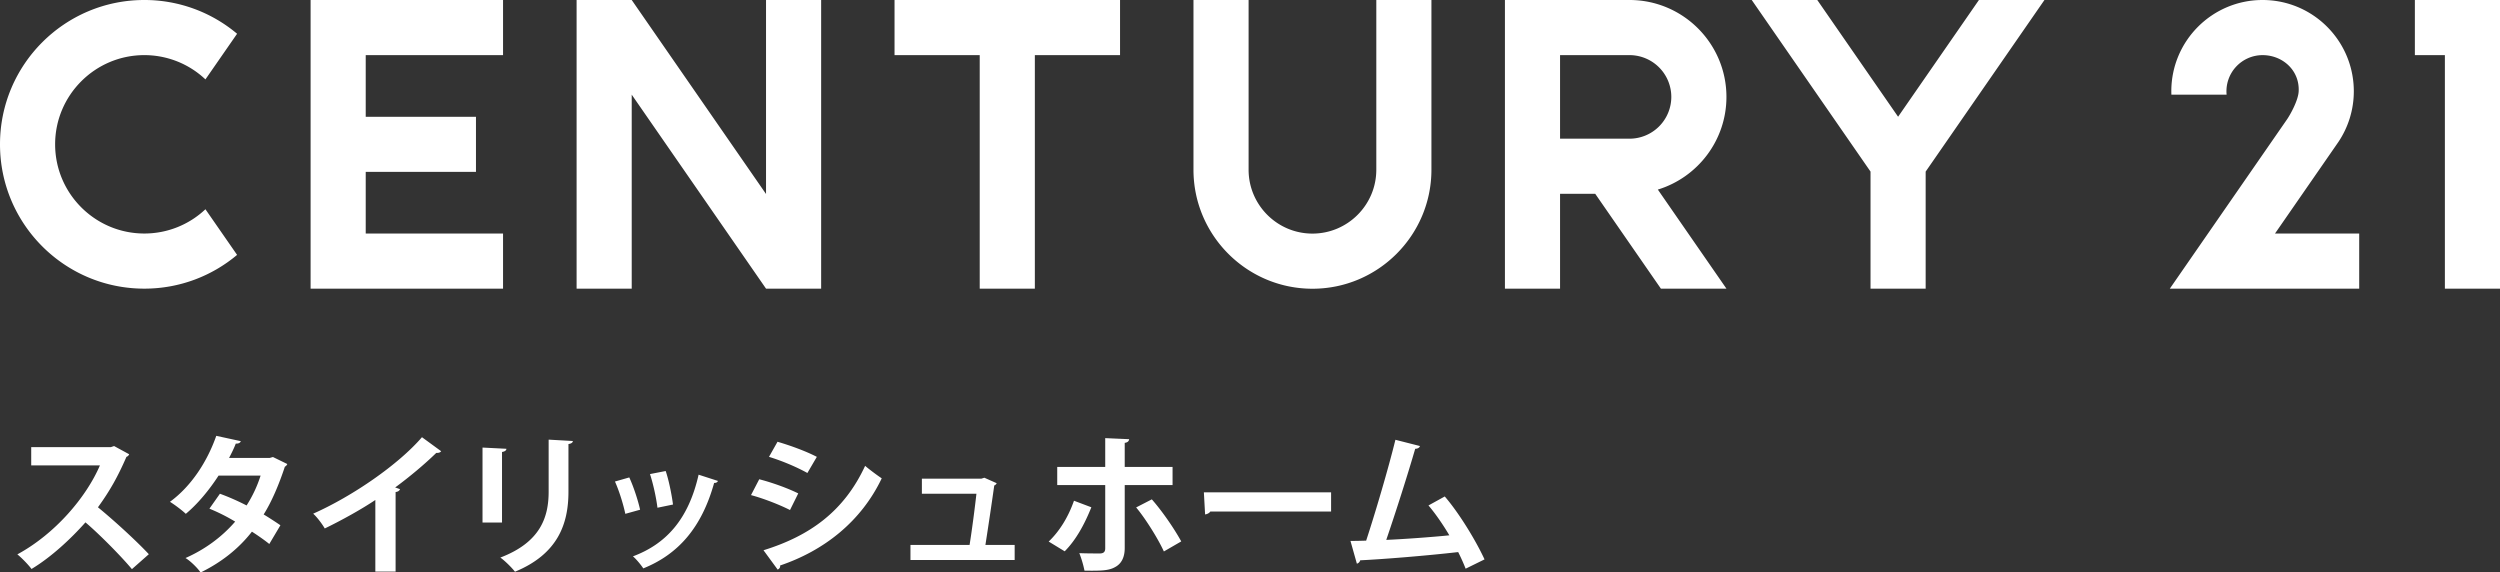 <svg xmlns="http://www.w3.org/2000/svg" width="360" height="82.439"><rect width="100%" height="100%" fill="#333333" stroke="none"/><path d="M18.603 65.413a.66.66 0 01-.396.374c-1.228 2.83-2.369 4.87-4.103 7.262 2.15 1.756 5.375 4.673 7.328 6.757l-2.435 2.15c-1.711-2.04-4.849-5.179-6.692-6.734-2.062 2.325-4.915 5.002-7.767 6.712-.439-.592-1.404-1.602-2.04-2.104 5.463-2.963 9.917-8.228 11.892-12.814H4.495v-2.632h11.474l.461-.154 2.173 1.183zm22.764 1.404c-.043.154-.175.285-.351.396-.833 2.544-1.909 5.067-3.049 6.868.768.46 1.777 1.118 2.413 1.557l-1.602 2.698c-.636-.526-1.711-1.272-2.501-1.777-1.931 2.479-4.432 4.432-7.394 5.881-.417-.638-1.47-1.668-2.172-2.084 2.786-1.23 5.244-3.029 7.152-5.245a26.688 26.688 0 00-3.708-1.864l1.514-2.15a33.921 33.921 0 013.84 1.689 18.294 18.294 0 002.018-4.3h-6.055c-1.361 2.106-3.049 4.125-4.717 5.507-.526-.505-1.602-1.315-2.282-1.733 3.094-2.259 5.375-5.813 6.67-9.5l3.533.768c-.088.242-.33.374-.725.351-.219.594-.614 1.404-.965 2.063h5.857l.461-.132 2.063 1.007zm22.16-1.841c-.131.174-.351.263-.702.24-1.711 1.667-3.84 3.445-5.924 4.981.242.065.482.175.702.24-.066.197-.263.373-.636.417v11.454h-2.918V71.996c-1.952 1.315-4.871 2.939-7.284 4.103-.351-.614-1.097-1.623-1.668-2.129 5.727-2.544 12.309-7.107 15.665-11.014l2.765 2.02zm5.955 10.266V64.449l3.444.175c-.022.241-.219.395-.636.46v10.158h-2.808zm13.011-11.737c-.022.22-.198.372-.636.438v6.867c0 4.651-1.536 8.974-7.701 11.518-.417-.548-1.448-1.578-2.106-2.039 5.813-2.216 6.955-5.858 6.955-9.5v-7.481l3.488.197zm8.122 5.244c.614 1.316 1.273 3.334 1.558 4.651l-2.128.592c-.285-1.361-.878-3.292-1.492-4.651l2.062-.592zm12.769.505c-.066.174-.263.306-.548.284-1.799 6.473-5.2 10.291-10.202 12.309-.285-.439-.987-1.317-1.492-1.733 4.695-1.755 7.986-5.243 9.456-11.761l2.786.901zm-7.525-1.428c.46 1.339.877 3.446 1.053 4.827l-2.238.461c-.176-1.447-.614-3.443-1.075-4.848l2.26-.44zm13.472 1.186c1.952.505 4.168 1.317 5.616 2.041l-1.185 2.391c-1.426-.724-3.73-1.645-5.617-2.149l1.186-2.283zm.613 10.223c6.736-2.083 11.628-5.661 14.634-12.154.548.482 1.821 1.426 2.392 1.799-2.984 6.253-8.338 10.422-14.634 12.551.044.219-.066.46-.351.592l-2.041-2.788zm2.019-15.621c1.953.571 4.146 1.383 5.661 2.173l-1.36 2.325c-1.536-.855-3.598-1.733-5.529-2.325l1.228-2.173zm34.149 14.854v2.172h-15.006v-2.172h8.513c.328-1.996.768-5.396.987-7.372h-7.855v-2.171h8.579l.416-.132 1.777.789a.637.637 0 01-.351.329 619.23 619.23 0 01-1.272 8.557h4.212zm11.043-5.419c-1.009 2.523-2.26 4.761-3.839 6.34l-2.304-1.404c1.47-1.404 2.764-3.378 3.642-5.88l2.501.944zm4.806-3.203v9.061c0 1.426-.527 2.327-1.449 2.787-.921.504-2.127.504-4.344.482a15.518 15.518 0 00-.745-2.524c.965.046 2.5.046 2.939.046.593 0 .79-.263.79-.746v-9.105h-6.911v-2.611h6.911V63.09l3.444.154c-.022.263-.22.482-.636.526v3.466h6.889v2.611h-6.888zm3.904 2.061c1.559 1.777 3.248 4.257 4.235 6.056l-2.502 1.448c-.834-1.843-2.698-4.805-3.993-6.34l2.26-1.164zm7.493-1.01h18.32v2.766H174.28c-.132.221-.438.372-.746.418l-.176-3.184zm37.694 10.994a27.817 27.817 0 00-1.074-2.391c-4.806.548-10.861 1.029-14.106 1.184-.066.24-.265.439-.483.483l-.921-3.27a86.3 86.3 0 002.259-.045c1.339-4.08 3.181-10.332 4.213-14.523l3.531.899c-.065.242-.328.396-.681.396-1.075 3.708-2.742 8.95-4.168 13.12 2.59-.11 6.779-.418 9.084-.658-.922-1.559-1.997-3.116-3.006-4.301l2.347-1.294c2.172 2.523 4.543 6.493 5.727 9.062l-2.722 1.338zm-12.864-57.447c0 5.069-4.127 9.194-9.197 9.194-5.067 0-9.193-4.125-9.193-9.194V0h-7.938v24.444c0 9.446 7.686 17.134 17.132 17.134 9.447 0 17.134-7.688 17.134-17.134V0h-7.937v24.444zM20.783 7.938a12.8 12.8 0 018.799 3.496l4.558-6.573A20.705 20.705 0 0020.783 0C9.304 0 0 9.305 0 20.782c0 11.479 9.304 20.783 20.783 20.783 5.085 0 9.745-1.827 13.357-4.861l-4.558-6.572a12.8 12.8 0 01-8.799 3.495c-7.082 0-12.845-5.762-12.845-12.845 0-7.082 5.763-12.844 12.845-12.844m89.525 19.999L90.967 0H83.03v41.565h7.937V13.63l19.341 27.935h7.937V0h-7.937zM128.813 0v7.937h12.266v33.628h7.939V7.937h12.268V0zm218.928 0v7.937h4.322v33.628H360V0zM44.726 0v41.565h27.712v-7.938H52.664v-8.875H68.54v-7.937H52.664V7.937h19.774V0zm203.881 13.954c0-7.695-6.26-13.954-13.954-13.954h-17.944v41.565h7.939V27.908h5.065l9.456 13.657h9.438L238.729 27.3c5.713-1.749 9.878-7.069 9.878-13.346m-13.954 6.017h-10.005V7.938h10.005a6.023 6.023 0 016.016 6.016 6.024 6.024 0 01-6.016 6.017M284.966 0l-11.64 16.811L261.688 0h-9.438l17.106 24.709v16.856h7.939V24.709L294.401 0zm51.537 20.769l.206-.298a13.066 13.066 0 002.24-7.332c0-1.069-.13-2.11-.372-3.106C337.182 4.275 331.995 0 325.809 0c-7.256 0-13.139 5.882-13.139 13.139 0 .164.004.327.011.489h7.95a5.206 5.206 0 015.178-5.689c2.867 0 5.338 2.169 5.201 5.2-.06 1.337-1.228 3.392-1.671 4.04-.446.647-16.885 24.387-16.885 24.387h27.271v-7.938H327.6l8.903-12.859z" fill="#fff"/></svg>